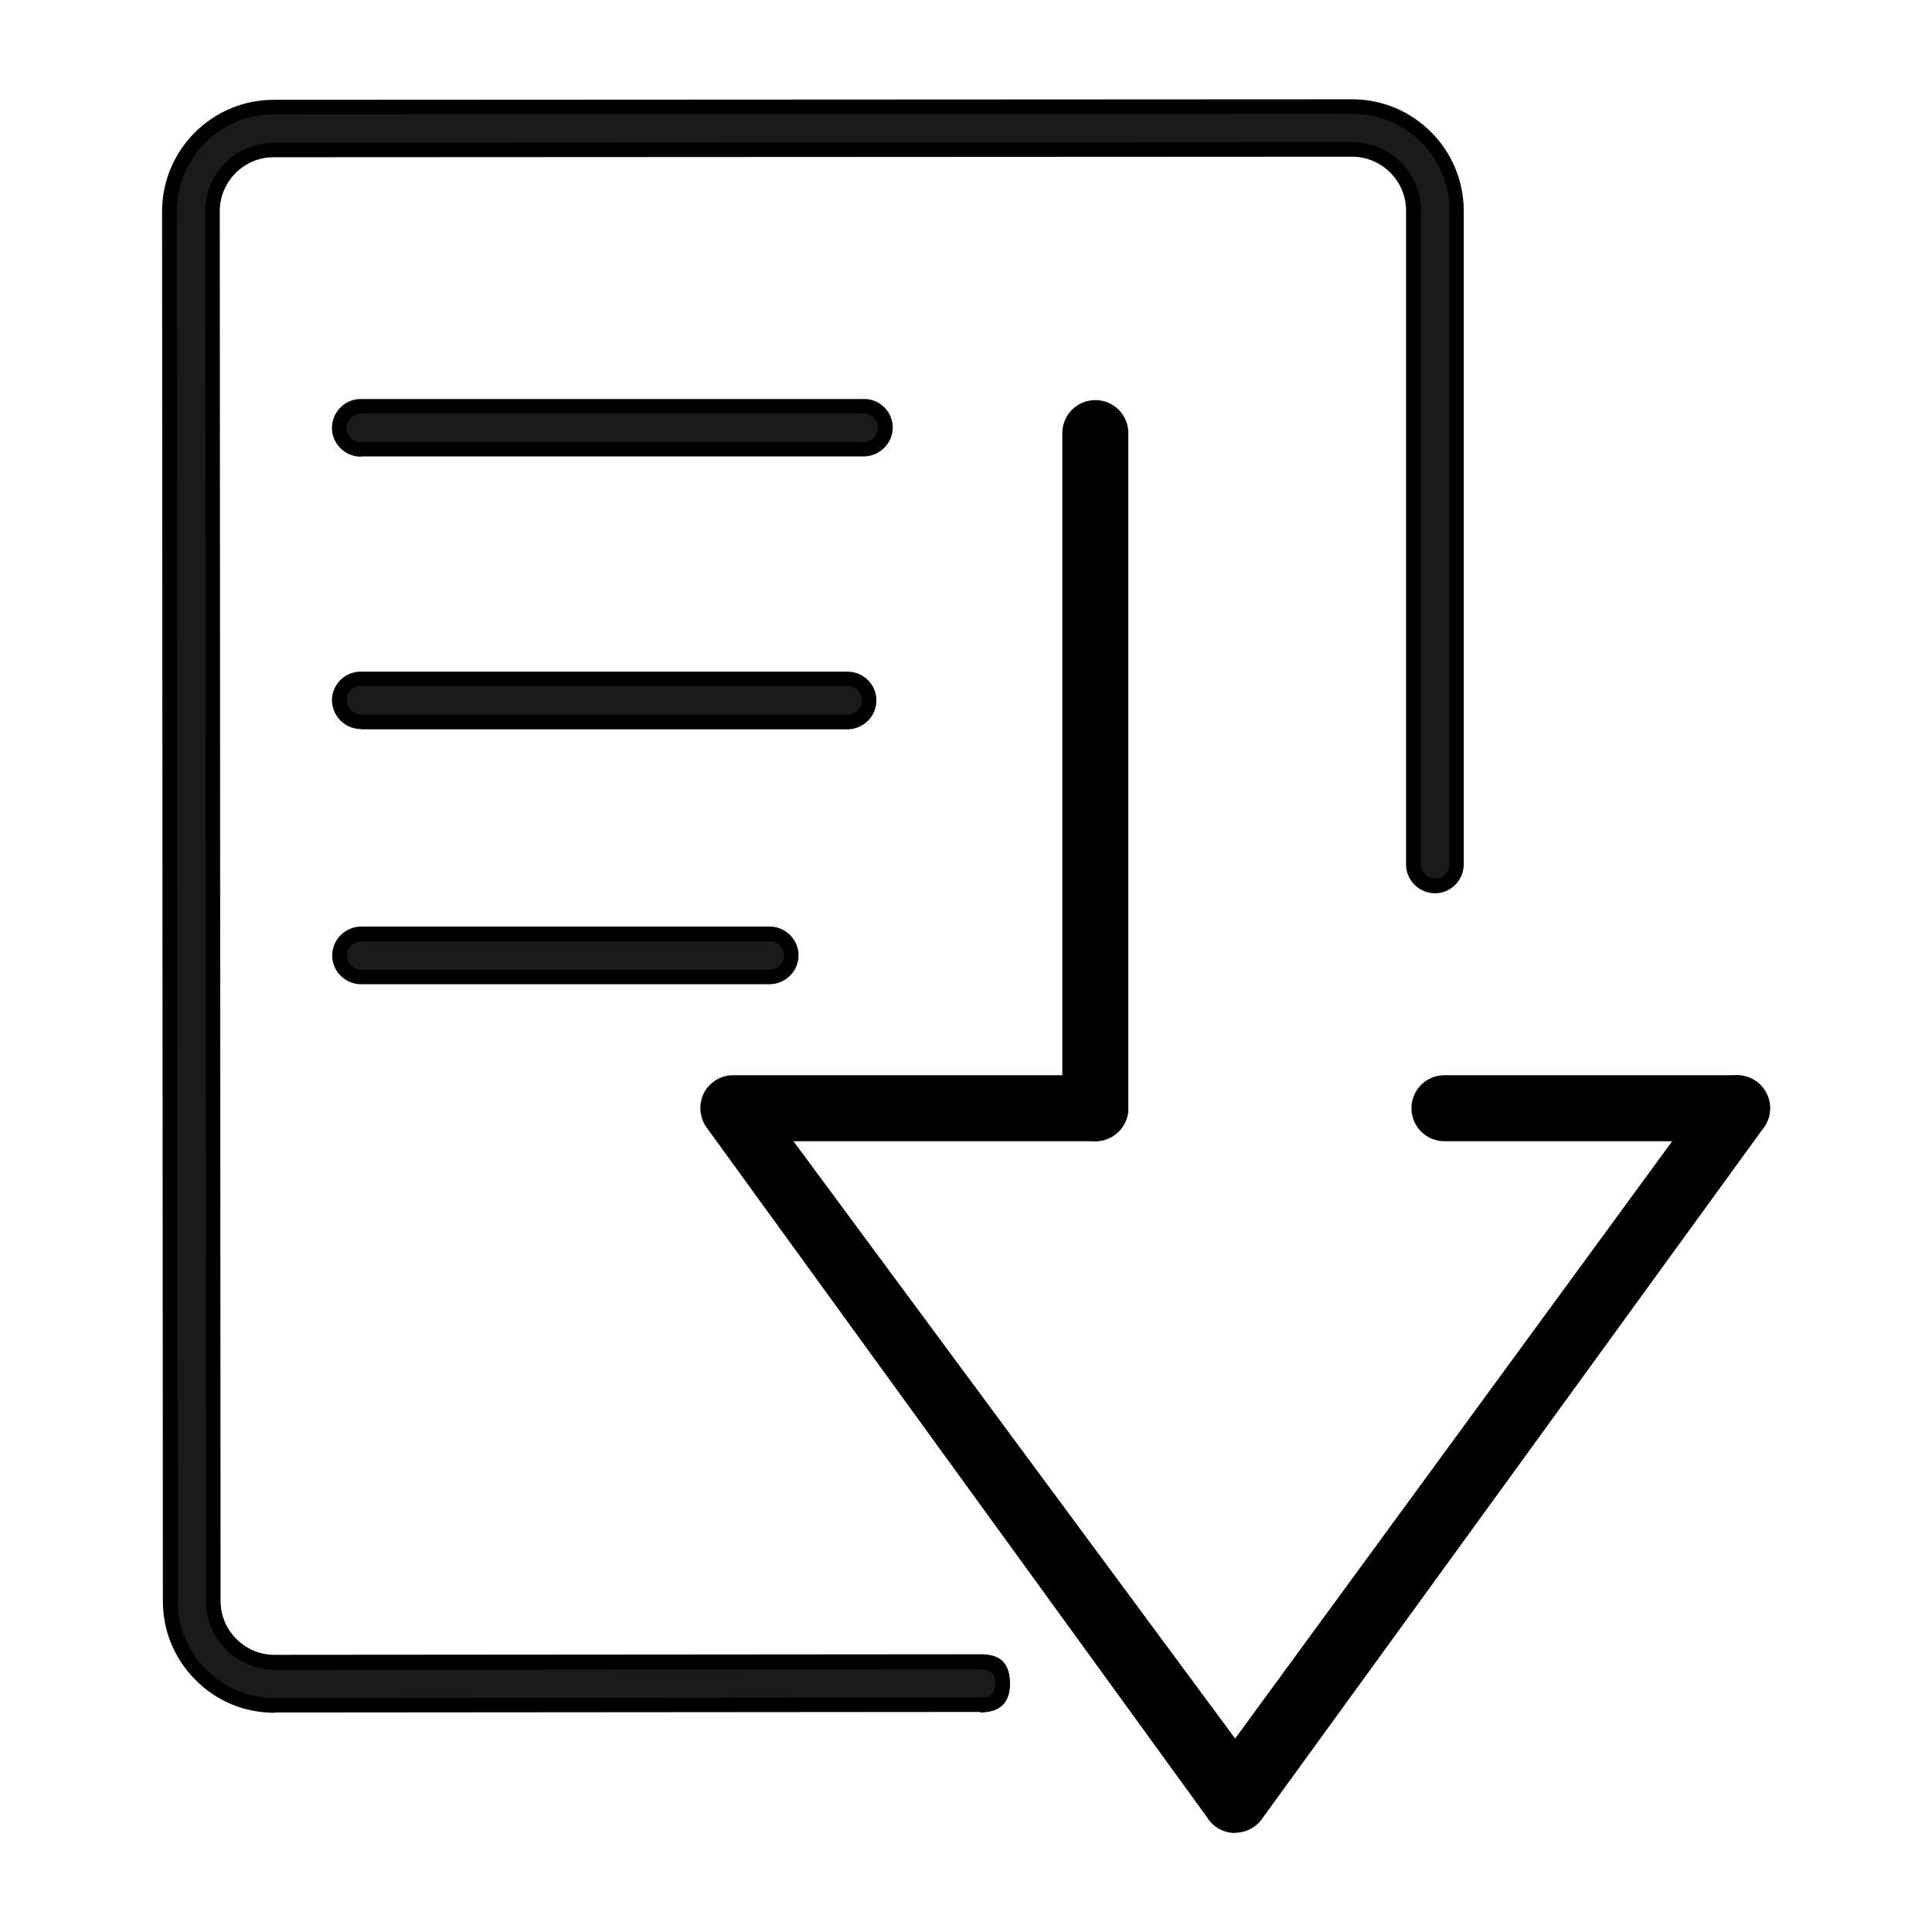 <?xml version="1.0" encoding="UTF-8"?>
<svg id="Layer_1" data-name="Layer 1" xmlns="http://www.w3.org/2000/svg" viewBox="0 0 72 72">
  <defs>
    <style>
      .cls-1 {
        fill: #1a1a1a;
      }

      .cls-1, .cls-2 {
        stroke-width: 0px;
      }

      .cls-2 {
        fill: #000;
      }
    </style>
  </defs>
  <g>
    <path class="cls-1" d="M13.45,16.75c-.44,0-.8-.36-.8-.8,0-.44.36-.8.8-.8h18.75s0-.01,0-.01c.44,0,.8.36.8.8,0,.44-.36.8-.8.8H13.45s0,.01,0,.01Z"/>
    <path class="cls-2" d="M13.45,17.02h0c-.59,0-1.08-.48-1.08-1.07s.48-1.08,1.07-1.08h18.75c.59-.01,1.08.47,1.08,1.06,0,.59-.48,1.07-1.07,1.08H13.45ZM32.2,15.41H13.44c-.29.01-.53.25-.53.54s.24.53.53.53h18.75c.29-.01.53-.25.53-.54,0-.29-.24-.53-.53-.53Z"/>
  </g>
  <g>
    <g>
      <path class="cls-1" d="M35.69,63.54l-25.45.02h0c-1.04,0-2.01-.4-2.75-1.14-.73-.73-1.14-1.71-1.14-2.75l-.03-51.79c0-2.14,1.74-3.89,3.89-3.89l40.19-.02h0c2.14,0,3.89,1.74,3.89,3.89v24.35c0,.44-.36.8-.8.8-.44,0-.8-.36-.8-.8V7.85c0-1.26-1.03-2.28-2.29-2.28h0l-40.19.02c-1.26,0-2.28,1.03-2.28,2.29l.03,51.79c0,.61.24,1.18.67,1.62.43.43,1.01.67,1.62.67h0l25.85-.02s.31,0,.41,0c.37.03.87-.04.87.82s-.61.78-.83.79c-.21,0-.84,0-.84,0Z"/>
      <path class="cls-2" d="M10.23,63.83c-1.11,0-2.16-.43-2.94-1.22-.79-.79-1.22-1.83-1.22-2.94l-.03-51.79c0-2.29,1.86-4.16,4.16-4.16l40.19-.02c2.3,0,4.16,1.87,4.16,4.16v24.35c0,.59-.48,1.08-1.07,1.08s-1.08-.48-1.08-1.07V7.85c0-1.11-.91-2.01-2.01-2.01l-40.19.02c-.54,0-1.04.21-1.42.59-.38.38-.59.89-.59,1.42l.03,51.79c0,.54.21,1.04.59,1.42.38.38.88.59,1.42.59l25.85-.02s.32,0,.43,0h.11c.33.02,1.02.06,1.02,1.09,0,.36-.09.63-.28.81-.26.25-.61.25-.78.25-.25,0-.86,0-.89,0l-25.45.02ZM50.39,4.24l-40.19.02c-1.99,0-3.61,1.62-3.61,3.62l.03,51.79c0,.96.38,1.87,1.06,2.55.68.68,1.59,1.06,2.55,1.06l25.46-.02s.63,0,.84,0c.18,0,.35,0,.45-.09s.12-.28.12-.42c0-.51-.16-.52-.5-.54h-.12c-.09-.01-.38,0-.38,0l-25.86.02c-.68,0-1.33-.27-1.81-.75-.48-.48-.75-1.12-.75-1.81l-.03-51.79c0-.68.27-1.32.75-1.81.48-.48,1.13-.75,1.81-.75l40.19-.02c1.41,0,2.56,1.15,2.56,2.56v24.35c0,.29.24.53.53.53s.53-.24.53-.53V7.85c0-1.99-1.62-3.61-3.62-3.61Z"/>
    </g>
    <g>
      <path class="cls-1" d="M36.5,61.93c.37.03.87.08.87.82s-.61.78-.83.79"/>
      <path class="cls-2" d="M36.53,63.81v-.55c.34,0,.56-.09.56-.51,0-.45-.19-.51-.62-.54l.04-.54c.33.03,1.12.09,1.12,1.09,0,.32-.11,1.05-1.1,1.06Z"/>
    </g>
  </g>
  <g>
    <path class="cls-1" d="M13.45,26.9c-.44,0-.8-.36-.8-.8,0-.44.36-.8.8-.8h18.14s0,0,0,0c.44,0,.8.36.8.8,0,.44-.36.8-.8.8H13.45s0,0,0,0Z"/>
    <path class="cls-2" d="M13.45,27.17h0c-.59,0-1.07-.48-1.08-1.07,0-.59.48-1.07,1.07-1.07h18.14c.59,0,1.08.47,1.08,1.07s-.48,1.07-1.07,1.08H13.45ZM31.59,25.56H13.45c-.29,0-.53.25-.53.54,0,.29.24.53.53.53h18.14c.29,0,.53-.25.53-.54s-.24-.53-.53-.53Z"/>
  </g>
  <g>
    <path class="cls-1" d="M13.46,36.41c-.44,0-.8-.36-.8-.8,0-.44.36-.8.8-.8h15.23s0,0,0,0c.44,0,.8.36.8.8,0,.44-.36.8-.8.8h-15.23s0,0,0,0Z"/>
    <path class="cls-2" d="M13.46,36.68c-.59,0-1.08-.48-1.08-1.07,0-.59.48-1.07,1.07-1.08h15.23c.59,0,1.08.48,1.08,1.07,0,.59-.48,1.07-1.07,1.08h-15.23ZM28.69,35.08h-15.23c-.29,0-.53.24-.53.53,0,.29.24.53.53.53h15.23c.29,0,.53-.24.53-.53,0-.29-.24-.53-.53-.53Z"/>
  </g>
  <g>
    <g>
      <path class="cls-2" d="M46.03,68.03c-.33,0-.64-.17-.81-.46l-18.71-25.78c-.18-.29-.19-.66-.02-.97.17-.3.49-.49.83-.49h13.5c.53,0,.95.43.95.95s-.43.95-.95.95h-11.8l17,22.99,17.89-24.45c.27-.45.86-.59,1.31-.32.45.28.59.86.32,1.31l-18.71,25.78c-.17.28-.48.46-.81.46Z"/>
      <path class="cls-2" d="M46.03,68.31c-.42,0-.83-.22-1.05-.59l-18.69-25.76c-.24-.4-.25-.87-.04-1.26.22-.39.63-.63,1.07-.63h13.5c.68,0,1.23.55,1.23,1.23s-.55,1.23-1.23,1.23h-11.25l16.46,22.26,17.67-24.15c.34-.56,1.1-.74,1.68-.39.58.36.76,1.11.41,1.69l-18.72,25.79c-.21.34-.61.57-1.03.57ZM27.32,40.62c-.25,0-.47.13-.59.35-.12.21-.12.48.01.69l18.69,25.76c.27.44.93.42,1.17.02l18.72-25.79c.18-.3.08-.72-.24-.92-.32-.2-.74-.1-.94.23l-18.12,24.77-17.55-23.73h12.34c.38,0,.68-.31.68-.68s-.31-.68-.68-.68h-13.5Z"/>
    </g>
    <g>
      <path class="cls-2" d="M40.82,42.26c-.53,0-.95-.43-.95-.95v-25.16c0-.53.43-.95.95-.95s.95.43.95.95v25.16c0,.53-.43.95-.95.95Z"/>
      <path class="cls-2" d="M40.82,42.53c-.68,0-1.23-.55-1.23-1.23v-25.16c0-.68.55-1.23,1.23-1.23s1.23.55,1.23,1.23v25.16c0,.68-.55,1.23-1.23,1.23ZM40.82,15.46c-.38,0-.68.31-.68.68v25.16c0,.38.31.68.68.68s.68-.31.68-.68v-25.16c0-.37-.31-.68-.68-.68Z"/>
    </g>
    <g>
      <path class="cls-2" d="M64.73,42.26h-10.9c-.53,0-.95-.43-.95-.95s.43-.95.95-.95h10.9c.53,0,.95.43.95.95s-.43.95-.95.95Z"/>
      <path class="cls-2" d="M64.73,42.53h-10.9c-.68,0-1.23-.55-1.23-1.23s.55-1.23,1.23-1.23h10.9c.68,0,1.23.55,1.23,1.23s-.55,1.23-1.23,1.23ZM53.84,40.62c-.38,0-.68.31-.68.68s.31.68.68.68h10.9c.38,0,.68-.31.68-.68s-.31-.68-.68-.68h-10.9Z"/>
    </g>
  </g>
</svg>